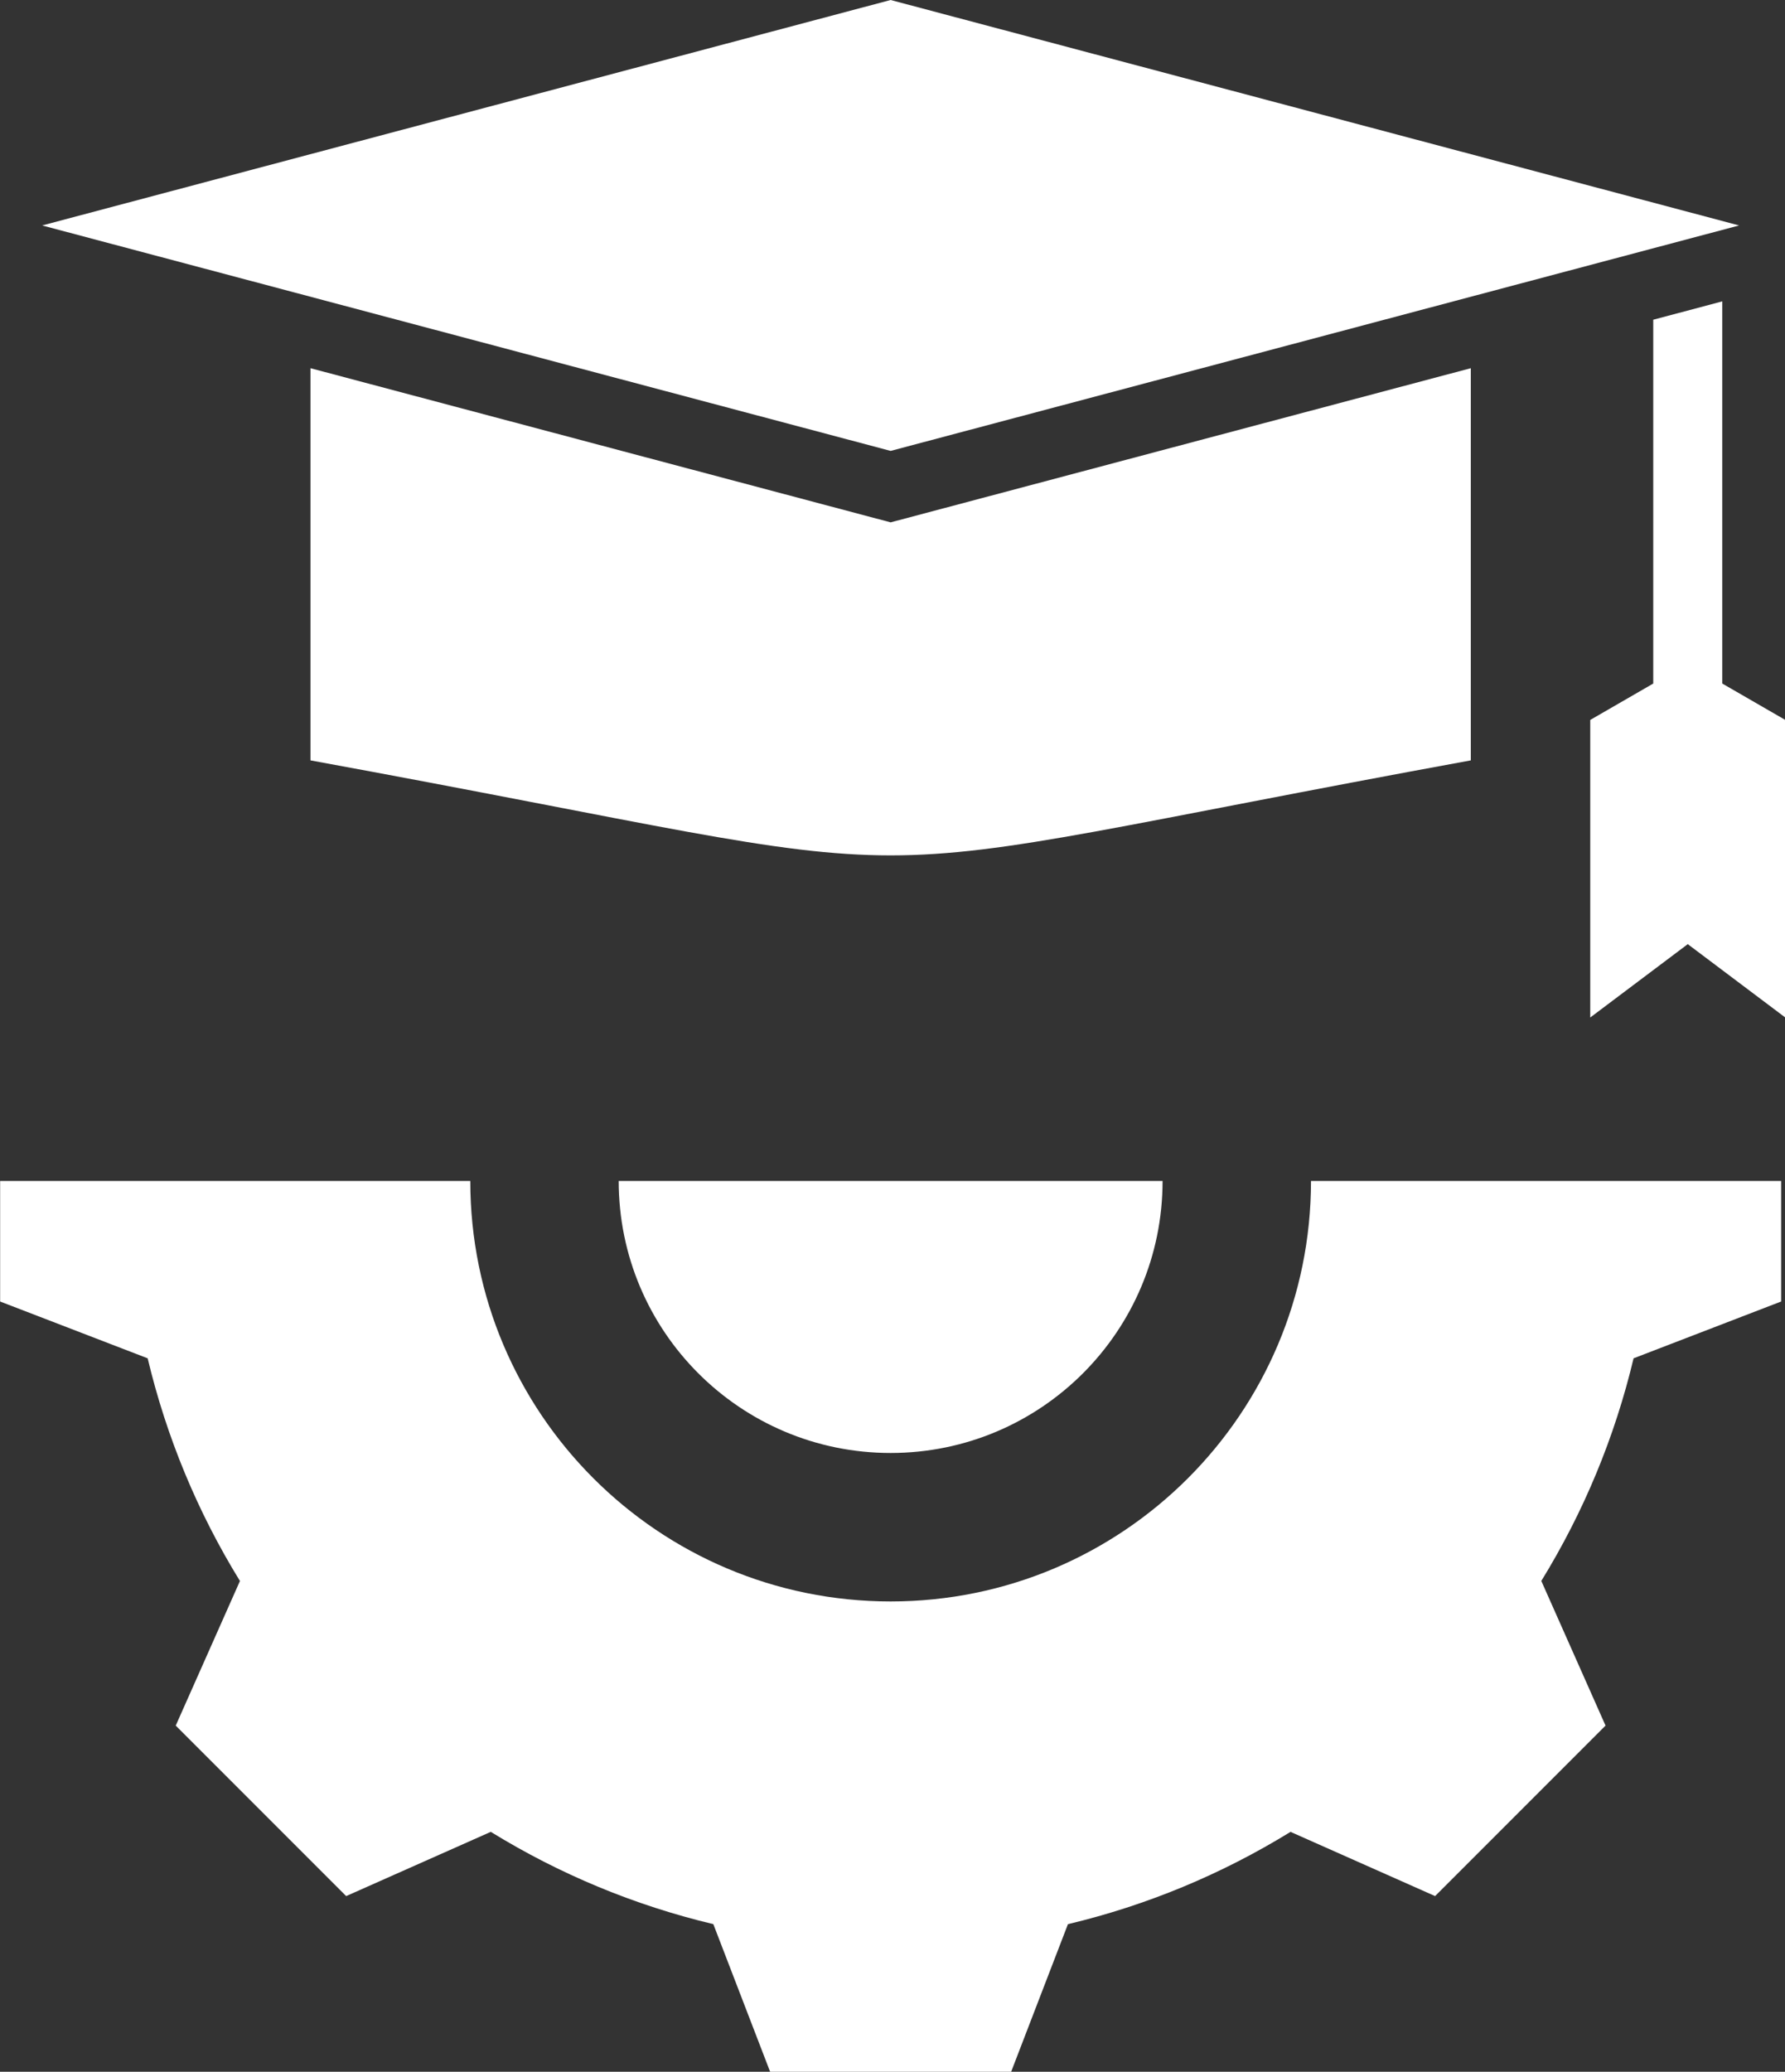 <?xml version="1.0" encoding="UTF-8" standalone="no"?><svg xmlns="http://www.w3.org/2000/svg" xmlns:xlink="http://www.w3.org/1999/xlink" fill="#ffffff" height="480" preserveAspectRatio="xMidYMid meet" version="1" viewBox="49.1 16.0 413.7 480.0" width="413.7" zoomAndPan="magnify"><rect x="49.1" y="16.0" width="413.7" height="480.0" fill="#333333" stroke="none"/><g id="change1_1"><path clip-rule="evenodd" d="M448.264,174.37l14.604,8.432v68.943l-22.604-16.998l-22.604,16.998v-68.943l14.604-8.432V90.075l16-4.25 V174.37L448.264,174.37z M461.905,289.614v27.93l-34.201,13.164c-4.337,18.223-11.561,35.627-21.382,51.577l14.885,33.515 l-39.501,39.501l-33.505-14.881c-15.952,9.825-33.363,17.05-51.59,21.386L283.45,496h-55.863l-13.164-34.201 c-18.223-4.337-35.627-11.561-51.576-21.382l-33.516,14.885l-39.501-39.5l14.882-33.505c-9.826-15.953-17.049-33.364-21.387-51.59 l-34.193-13.161v-27.931h108.964c0,53.81,43.613,97.422,97.423,97.422c53.81,0,97.423-43.612,97.423-97.422H461.905L461.905,289.614 z M192.493,289.614c0,34.823,28.202,63.024,63.025,63.024c34.823,0,63.025-28.201,63.025-63.024H192.493L192.493,289.614z M255.518,16L58.875,68.235l196.643,52.235l196.643-52.235L255.518,16L255.518,16z M389.98,101.307v90.864 c-160.499,29.348-108.424,29.348-268.923,0v-90.864l134.461,35.717L389.98,101.307z" fill-rule="evenodd"/></g></svg>